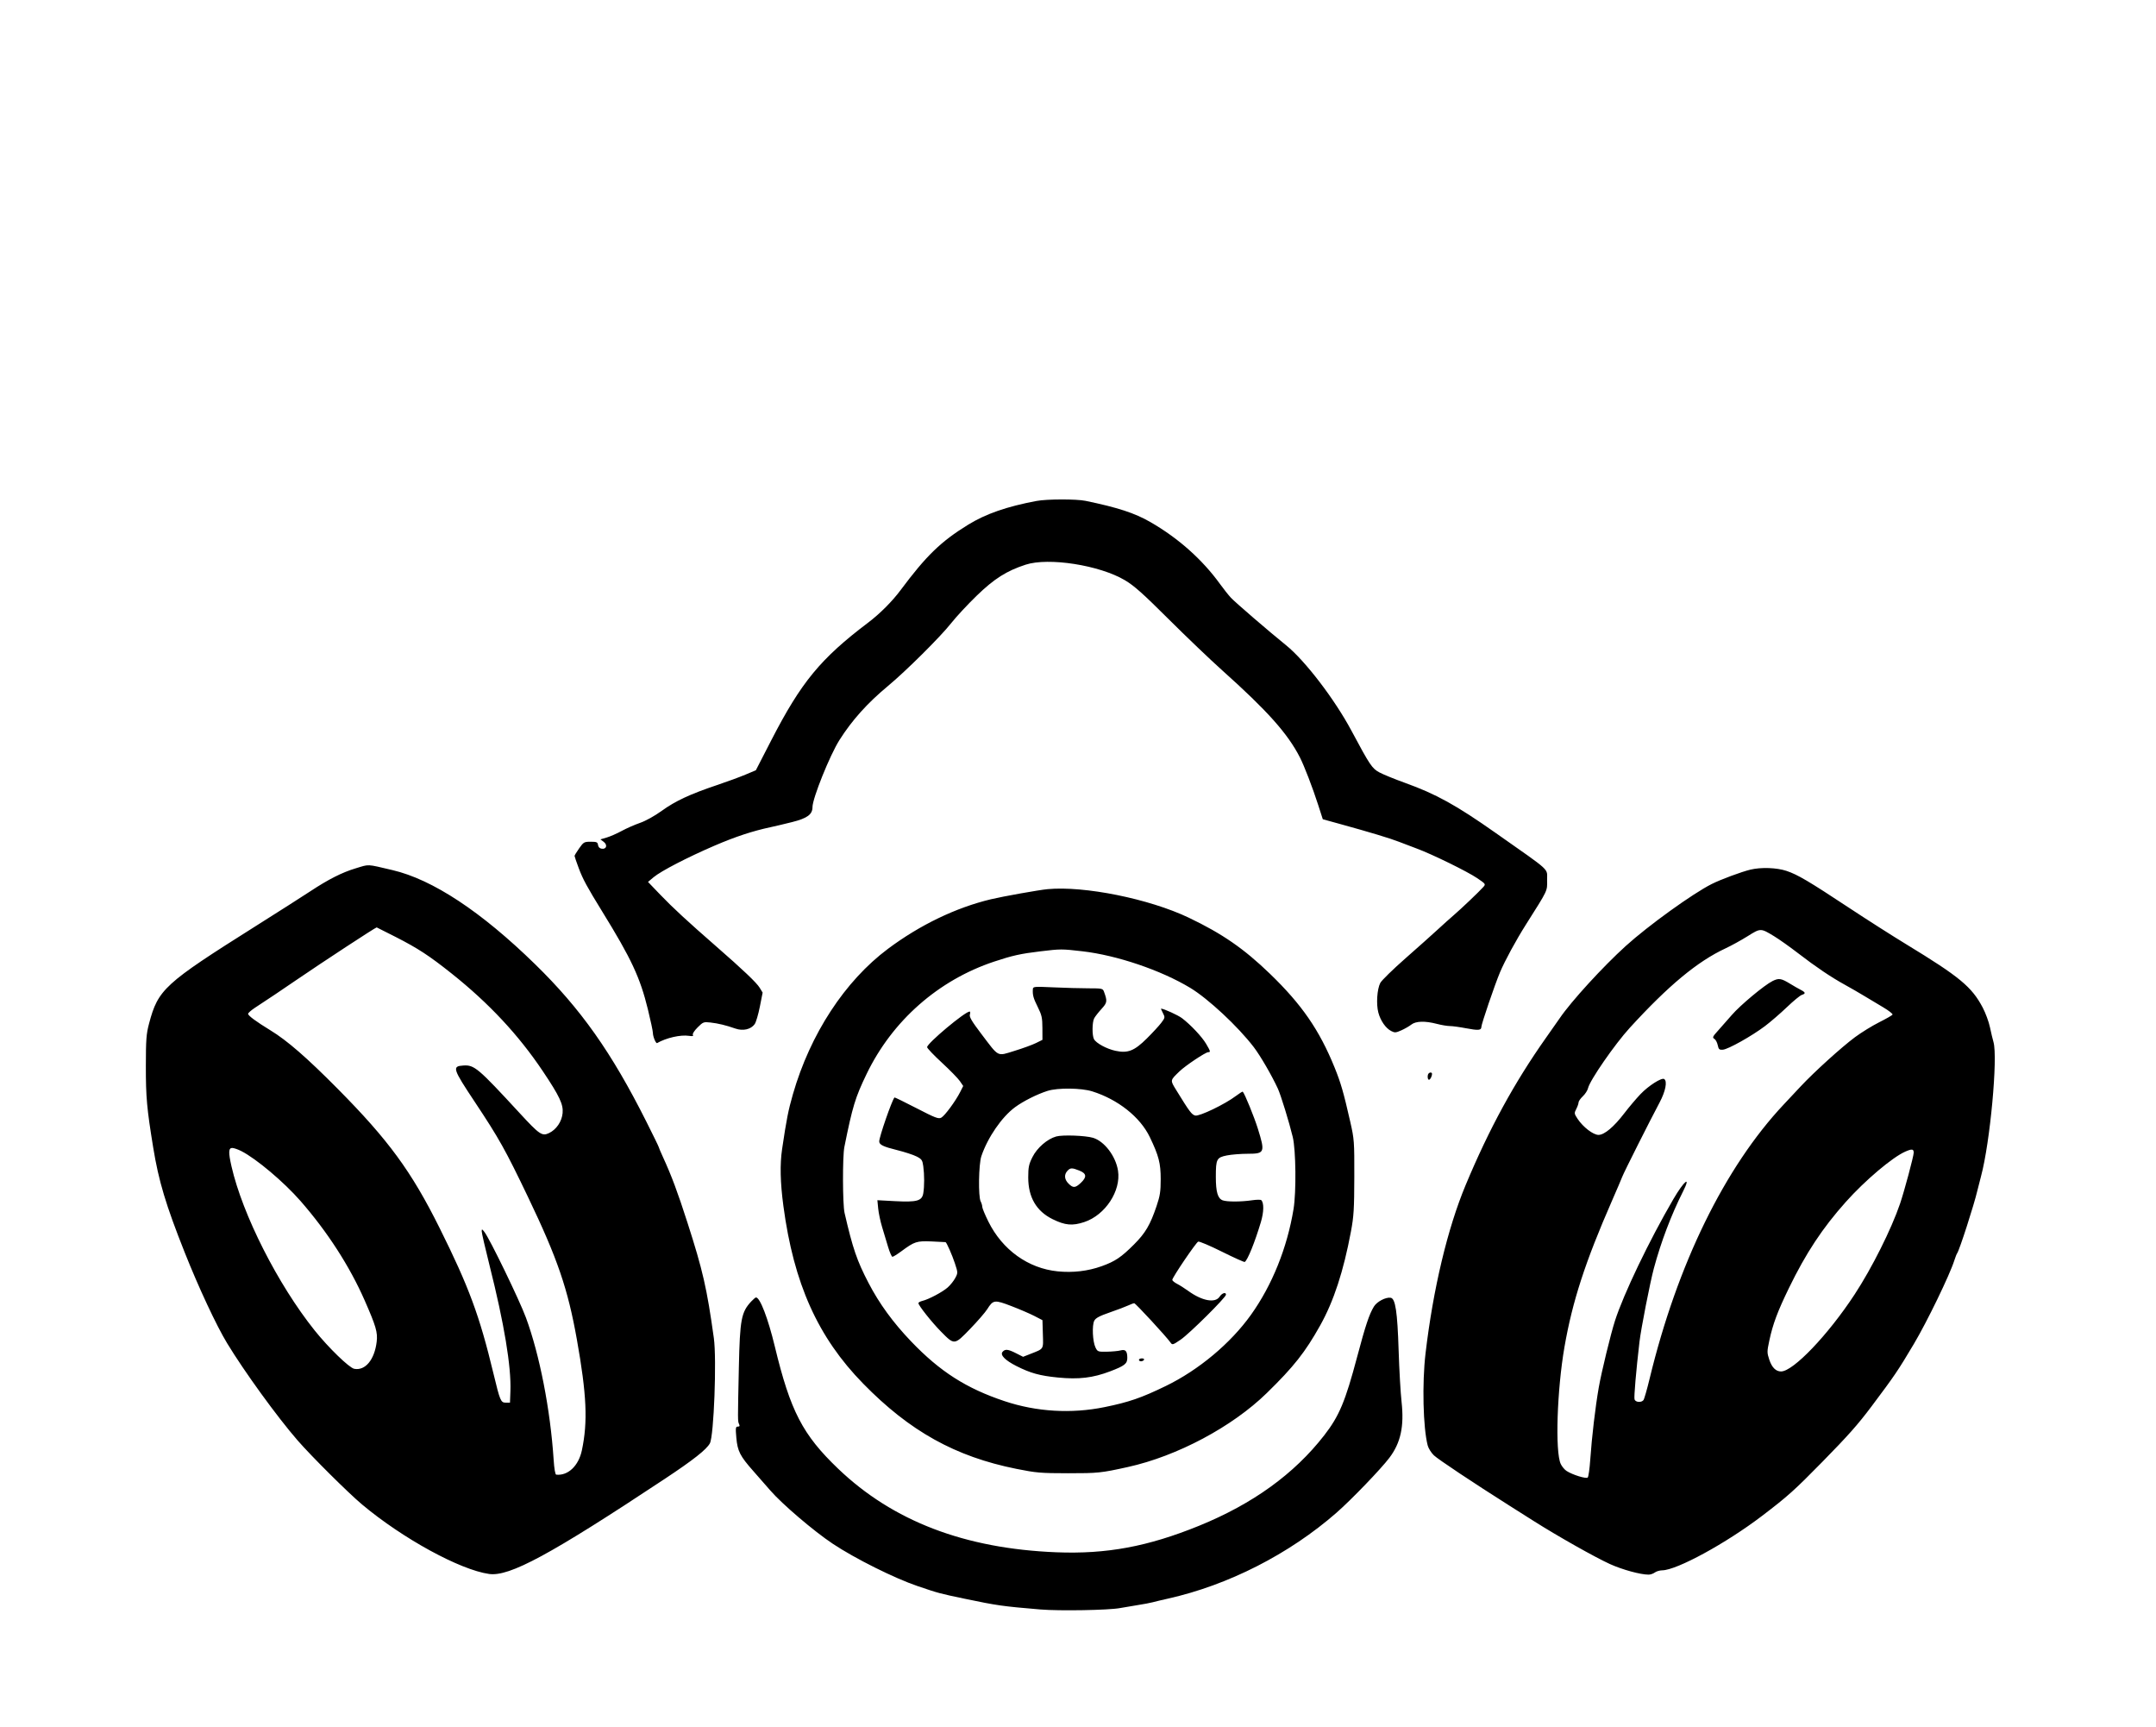 <svg id="svg" version="1.1" width="1486" height="1190" viewBox="0 0 1486 1190" xmlns="http://www.w3.org/2000/svg"><path d="M714.500 345.171 C 694.004 349.004,679.417 354.070,667.215 361.593 C 648.452 373.161,638.448 382.855,620.669 406.695 C 614.867 414.475,606.463 422.889,598.417 428.975 C 565.533 453.845,552.245 469.978,531.578 510.123 L 520.961 530.747 513.731 533.788 C 509.754 535.460,500.903 538.707,494.061 541.002 C 475.689 547.168,465.493 551.919,456.143 558.671 C 451.218 562.227,445.059 565.648,441.143 567.001 C 437.490 568.264,431.800 570.766,428.500 572.561 C 425.200 574.357,420.550 576.397,418.167 577.096 L 413.834 578.366 416.073 580.055 C 418.898 582.186,418.040 585.287,414.754 584.820 C 413.304 584.614,412.386 583.698,412.180 582.250 C 411.900 580.278,411.275 580.000,407.123 580.000 C 402.640 580.000,402.213 580.243,399.193 584.529 C 397.437 587.020,396.002 589.383,396.004 589.779 C 396.006 590.176,397.320 594.014,398.925 598.309 C 401.709 605.762,404.655 611.197,415.019 628.000 C 435.168 660.668,441.144 673.453,446.544 695.448 C 448.441 703.177,449.995 710.491,449.997 711.703 C 450.000 714.248,452.068 719.209,452.922 718.723 C 459.328 715.079,469.112 712.864,474.892 713.749 C 477.327 714.122,478.080 713.938,477.561 713.098 C 477.134 712.408,478.463 710.302,480.798 707.966 C 484.574 704.191,484.988 704.031,489.630 704.554 C 495.035 705.163,500.298 706.438,506.861 708.728 C 512.112 710.561,517.541 709.318,520.149 705.687 C 521.056 704.425,522.662 699.015,523.718 693.666 L 525.638 683.940 523.569 680.566 C 521.420 677.061,512.150 668.250,493.516 652.000 C 473.911 634.904,463.634 625.409,455.066 616.477 L 446.633 607.686 450.487 604.449 C 455.564 600.187,473.851 590.719,492.500 582.697 C 506.776 576.555,518.875 572.563,531.000 569.991 C 534.025 569.349,540.775 567.752,546.000 566.441 C 556.422 563.827,560.000 561.192,560.000 556.132 C 560.000 550.116,571.963 520.376,578.592 509.909 C 587.231 496.271,597.860 484.434,612.000 472.703 C 624.348 462.458,648.197 438.770,655.496 429.500 C 658.960 425.100,666.903 416.550,673.147 410.500 C 685.267 398.756,693.782 393.357,706.915 389.086 C 722.753 383.936,757.819 389.423,775.308 399.789 C 781.665 403.556,787.688 408.915,805.379 426.541 C 817.545 438.663,834.250 454.620,842.500 462.000 C 873.528 489.757,887.594 505.524,895.958 521.918 C 898.970 527.822,904.635 542.547,908.494 554.500 L 911.722 564.500 923.611 567.775 C 943.993 573.388,958.283 577.696,964.000 579.949 C 967.025 581.142,972.618 583.266,976.428 584.669 C 986.983 588.558,1011.377 600.502,1018.134 605.091 C 1024.063 609.117,1024.124 609.206,1022.325 611.227 C 1019.492 614.411,1007.000 626.305,1002.000 630.580 C 999.525 632.696,994.563 637.144,990.973 640.464 C 987.383 643.784,977.362 652.726,968.704 660.336 C 960.046 667.946,952.236 675.576,951.349 677.291 C 949.124 681.595,948.449 691.918,950.013 697.731 C 951.541 703.411,955.062 708.463,958.859 710.427 C 961.317 711.698,962.075 711.646,965.877 709.944 C 968.222 708.894,971.294 707.127,972.705 706.018 C 975.839 703.552,982.150 703.367,990.339 705.500 C 993.506 706.325,997.538 707.000,999.299 707.000 C 1001.059 707.000,1006.084 707.686,1010.465 708.525 C 1018.838 710.127,1021.000 709.954,1021.000 707.684 C 1021.000 705.668,1030.177 678.741,1033.843 670.000 C 1037.158 662.096,1044.874 647.892,1051.769 637.000 C 1067.058 612.848,1066.447 614.128,1066.321 606.534 C 1066.179 597.912,1070.125 601.543,1031.000 574.029 C 1003.524 554.706,989.898 547.179,968.330 539.409 C 961.273 536.867,953.352 533.633,950.727 532.222 C 945.684 529.512,944.192 527.286,931.475 503.500 C 919.891 481.832,899.470 455.145,886.411 444.607 C 874.628 435.099,851.268 414.983,848.391 411.867 C 846.681 410.015,843.332 405.800,840.950 402.500 C 828.721 385.560,812.097 370.769,792.857 359.710 C 782.069 353.509,770.474 349.719,748.174 345.103 C 741.879 343.800,721.615 343.841,714.500 345.171 M245.000 598.369 C 235.728 601.164,226.364 605.904,214.000 614.059 C 208.775 617.505,191.675 628.405,176.000 638.281 C 113.147 677.882,108.996 681.678,102.738 705.272 C 100.832 712.461,100.553 716.153,100.528 734.500 C 100.499 755.965,101.208 763.833,105.591 790.704 C 109.372 813.881,114.288 830.238,127.355 863.119 C 136.950 887.264,149.167 913.407,156.508 925.500 C 168.449 945.174,191.049 976.327,205.112 992.500 C 214.615 1003.428,239.970 1028.635,249.500 1036.627 C 277.455 1060.071,317.032 1081.715,337.106 1084.537 C 351.139 1086.509,379.171 1071.345,458.000 1019.137 C 477.754 1006.054,486.905 998.857,489.273 994.542 C 492.038 989.504,494.036 936.535,492.009 922.000 C 487.216 887.622,484.441 875.483,473.834 842.500 C 466.966 821.145,462.901 810.268,456.899 797.180 C 455.304 793.704,454.000 790.620,454.000 790.327 C 454.000 790.034,450.154 782.143,445.453 772.792 C 421.459 725.063,400.336 695.182,368.864 664.450 C 331.649 628.111,298.142 606.001,270.500 599.544 C 252.217 595.274,254.858 595.396,245.000 598.369 M1206.500 599.213 C 1200.274 600.707,1186.092 605.969,1179.820 609.112 C 1166.706 615.683,1136.093 637.741,1120.539 651.826 C 1104.735 666.137,1082.883 690.035,1075.000 701.628 C 1074.175 702.842,1069.900 708.934,1065.500 715.167 C 1043.652 746.117,1026.425 777.689,1010.208 816.500 C 997.716 846.398,987.777 888.076,982.537 932.540 C 980.106 953.163,980.829 983.764,984.037 996.035 C 984.546 997.979,986.450 1001.013,988.270 1002.777 C 991.048 1005.469,1015.461 1021.729,1040.291 1037.424 C 1043.706 1039.583,1051.315 1044.398,1057.201 1048.125 C 1073.587 1058.501,1099.462 1073.101,1109.667 1077.728 C 1118.148 1081.574,1130.681 1085.000,1136.267 1085.000 C 1137.560 1085.000,1139.491 1084.339,1140.559 1083.532 C 1141.626 1082.724,1143.924 1082.049,1145.665 1082.032 C 1155.710 1081.931,1189.643 1063.428,1214.500 1044.499 C 1232.219 1031.004,1236.762 1026.936,1256.000 1007.326 C 1273.941 989.038,1280.498 981.644,1290.000 968.983 C 1305.920 947.770,1308.160 944.467,1319.114 926.045 C 1328.224 910.724,1343.849 878.477,1346.998 868.500 C 1347.693 866.300,1348.585 864.050,1348.981 863.500 C 1350.550 861.322,1360.575 830.240,1362.850 820.500 C 1363.364 818.300,1364.513 813.800,1365.403 810.500 C 1371.641 787.387,1377.088 728.633,1373.979 717.993 C 1373.418 716.072,1372.317 711.461,1371.533 707.748 C 1370.748 704.034,1368.507 697.959,1366.552 694.248 C 1359.050 680.003,1350.645 673.047,1314.000 650.747 C 1304.375 644.891,1286.600 633.559,1274.500 625.566 C 1246.578 607.122,1238.995 602.649,1231.282 600.075 C 1224.578 597.838,1213.792 597.463,1206.500 599.213 M722.000 612.671 C 716.072 613.233,691.236 617.666,683.000 619.632 C 658.852 625.396,634.059 637.330,612.000 653.805 C 582.335 675.962,558.442 712.511,546.500 753.999 C 543.326 765.026,542.093 771.282,539.066 791.693 C 537.493 802.306,537.770 814.694,539.946 831.000 C 547.085 884.484,563.678 921.426,594.905 953.356 C 627.025 986.200,658.429 1003.674,700.500 1012.110 C 714.255 1014.869,717.219 1015.120,736.223 1015.137 C 756.720 1015.155,758.955 1014.922,777.447 1010.829 C 811.423 1003.308,849.285 983.153,873.094 959.912 C 891.718 941.733,899.577 931.781,909.934 913.264 C 919.263 896.584,925.998 876.015,931.138 848.500 C 933.073 838.141,933.388 833.013,933.440 811.000 C 933.498 786.475,933.391 785.022,930.660 773.000 C 926.060 752.754,924.130 746.071,919.831 735.500 C 909.327 709.676,897.230 692.145,875.322 671.000 C 857.361 653.664,842.389 643.324,819.304 632.311 C 792.072 619.320,747.265 610.276,722.000 612.671 M272.633 645.570 C 288.169 653.503,295.796 658.485,311.339 670.854 C 336.969 691.250,357.416 713.147,374.135 738.103 C 385.651 755.292,388.350 761.010,387.774 767.000 C 387.214 772.829,383.465 778.334,378.417 780.741 C 373.617 783.030,371.877 781.848,358.194 767.008 C 329.471 735.857,326.935 733.711,319.401 734.189 C 311.437 734.694,311.917 736.210,327.429 759.557 C 343.938 784.403,348.365 792.319,363.967 824.888 C 384.256 867.238,391.365 887.969,397.608 923.000 C 404.373 960.956,405.218 979.690,401.053 999.340 C 398.783 1010.050,391.512 1016.951,383.379 1016.115 C 382.680 1016.043,382.005 1012.139,381.587 1005.750 C 379.336 971.361,371.924 933.406,362.465 907.832 C 358.008 895.785,337.670 853.820,333.928 848.951 C 332.221 846.729,332.042 846.683,332.022 848.459 C 332.010 849.537,334.439 860.112,337.420 871.959 C 347.503 912.030,352.422 941.641,351.796 958.507 L 351.500 966.500 348.593 966.500 C 345.163 966.500,344.628 965.236,340.130 946.500 C 330.541 906.552,323.185 886.689,302.915 846.000 C 283.530 807.088,267.704 785.491,232.672 750.148 C 211.421 728.709,197.942 716.995,186.444 709.978 C 176.603 703.971,171.000 699.835,171.002 698.580 C 171.003 697.986,173.140 696.095,175.752 694.377 C 188.363 686.083,191.410 684.041,203.802 675.581 C 222.933 662.520,258.554 639.195,259.633 639.021 C 259.707 639.010,265.557 641.956,272.633 645.570 M1222.771 645.095 C 1226.220 647.188,1233.645 652.449,1239.271 656.785 C 1251.517 666.224,1262.012 673.302,1271.500 678.521 C 1275.350 680.638,1281.200 684.012,1284.500 686.017 C 1287.800 688.023,1293.759 691.589,1297.741 693.941 C 1301.724 696.294,1304.727 698.633,1304.415 699.138 C 1304.102 699.643,1299.933 702.022,1295.150 704.425 C 1290.367 706.827,1282.863 711.457,1278.476 714.713 C 1269.202 721.597,1250.329 738.697,1241.063 748.612 C 1237.523 752.401,1232.300 757.975,1229.456 761.000 C 1188.756 804.295,1156.039 871.159,1136.979 950.000 C 1135.184 957.425,1133.274 964.063,1132.735 964.750 C 1131.277 966.610,1127.223 966.281,1126.587 964.250 C 1126.101 962.699,1127.657 944.594,1130.004 924.500 C 1131.052 915.523,1137.276 883.750,1139.896 874.000 C 1144.788 855.794,1151.902 837.042,1160.009 820.981 C 1165.770 809.569,1160.751 813.572,1153.313 826.323 C 1136.708 854.786,1119.000 891.685,1113.073 910.173 C 1110.130 919.353,1103.758 945.571,1101.936 956.000 C 1099.565 969.563,1097.154 990.006,1096.062 1005.810 C 1095.632 1012.030,1094.852 1017.548,1094.329 1018.071 C 1093.256 1019.144,1083.758 1016.198,1079.685 1013.529 C 1078.303 1012.624,1076.509 1010.447,1075.697 1008.691 C 1071.773 1000.201,1073.156 957.620,1078.317 928.000 C 1083.778 896.664,1092.612 869.494,1110.995 827.500 C 1114.365 819.800,1117.590 812.261,1118.160 810.748 C 1119.293 807.742,1137.168 772.211,1143.841 759.702 C 1147.964 751.972,1149.334 744.942,1146.997 743.498 C 1145.209 742.393,1136.221 748.128,1130.716 753.886 C 1127.764 756.974,1122.778 762.863,1119.636 766.973 C 1112.352 776.501,1105.805 782.000,1101.744 782.000 C 1098.121 782.000,1091.095 776.612,1087.361 770.970 C 1084.974 767.363,1084.930 767.037,1086.427 764.141 C 1087.292 762.468,1088.000 760.440,1088.000 759.634 C 1088.000 758.829,1089.336 756.909,1090.968 755.368 C 1092.601 753.827,1094.209 751.323,1094.543 749.803 C 1095.711 744.484,1112.990 719.499,1123.290 708.235 C 1149.956 679.072,1169.947 662.482,1189.256 653.492 C 1193.240 651.637,1200.100 647.864,1204.500 645.108 C 1213.529 639.452,1213.476 639.452,1222.771 645.095 M746.000 655.479 C 769.771 658.218,800.166 668.517,820.304 680.655 C 832.724 688.142,853.195 707.219,864.133 721.500 C 868.643 727.388,876.569 741.029,880.741 750.082 C 882.798 754.546,888.621 773.461,891.029 783.500 C 893.185 792.490,893.493 821.349,891.558 833.116 C 887.167 859.815,876.817 885.522,862.239 905.937 C 848.171 925.636,826.208 943.992,803.500 955.027 C 786.672 963.205,778.139 966.146,761.269 969.581 C 738.403 974.237,714.478 972.819,692.500 965.504 C 666.051 956.701,647.888 945.102,627.978 924.300 C 615.496 911.260,606.062 898.311,598.616 884.000 C 590.618 868.626,587.770 860.303,582.100 835.736 C 580.740 829.846,580.647 796.905,581.971 790.326 C 587.597 762.377,589.461 756.260,597.309 740.000 C 615.024 703.300,646.726 675.384,685.230 662.580 C 697.748 658.417,703.412 657.160,717.000 655.528 C 731.139 653.831,731.685 653.830,746.000 655.479 M1221.719 675.976 C 1216.045 678.798,1199.370 692.698,1193.591 699.425 C 1190.791 702.684,1186.561 707.484,1184.191 710.092 C 1180.467 714.190,1180.106 714.960,1181.535 715.760 C 1182.444 716.268,1183.513 718.218,1183.910 720.092 C 1184.542 723.073,1184.988 723.474,1187.470 723.291 C 1191.098 723.023,1207.424 713.876,1216.500 707.027 C 1220.350 704.121,1227.150 698.252,1231.610 693.984 C 1236.071 689.716,1240.683 685.918,1241.860 685.544 C 1244.723 684.636,1244.528 683.794,1241.040 682.000 C 1239.436 681.175,1236.183 679.309,1233.812 677.854 C 1227.716 674.113,1226.003 673.847,1221.719 675.976 M711.885 681.594 C 711.639 685.664,712.205 687.720,715.266 693.885 C 718.028 699.447,718.441 701.317,718.468 708.385 L 718.500 716.500 714.000 718.729 C 711.525 719.954,704.874 722.375,699.221 724.107 C 686.960 727.865,688.824 728.823,676.302 712.322 C 669.775 703.719,667.971 700.666,668.477 699.072 C 668.839 697.932,668.767 697.001,668.317 697.002 C 665.136 697.012,639.000 718.893,639.000 721.547 C 639.000 722.263,643.551 727.045,649.113 732.174 C 654.675 737.303,660.275 743.030,661.557 744.900 L 663.888 748.299 661.822 752.400 C 658.654 758.687,651.173 768.837,648.750 770.134 C 646.863 771.144,644.646 770.295,631.675 763.596 C 623.477 759.362,616.653 756.033,616.512 756.199 C 614.675 758.348,606.000 783.346,606.000 786.489 C 606.000 788.773,608.743 790.109,618.282 792.471 C 623.455 793.752,629.494 795.721,631.701 796.847 C 635.311 798.689,635.778 799.366,636.357 803.587 C 637.162 809.463,637.165 817.367,636.364 822.214 C 635.489 827.505,631.993 828.468,616.663 827.644 L 604.722 827.002 605.288 832.751 C 605.599 835.913,606.811 841.650,607.982 845.500 C 609.153 849.350,611.018 855.538,612.126 859.250 C 613.234 862.962,614.578 866.000,615.113 866.000 C 615.648 866.000,618.429 864.269,621.293 862.154 C 630.367 855.453,631.796 854.991,642.168 855.413 C 647.301 855.622,651.603 855.840,651.730 855.897 C 652.507 856.246,656.297 864.864,658.130 870.446 C 660.272 876.971,660.275 877.076,658.397 880.614 C 657.354 882.581,655.018 885.500,653.207 887.102 C 649.615 890.279,640.123 895.321,635.750 896.375 C 634.237 896.740,633.000 897.435,633.000 897.920 C 633.000 899.490,642.121 910.989,648.506 917.469 C 657.861 926.963,657.719 926.975,668.633 915.702 C 673.720 910.447,679.027 904.333,680.426 902.116 C 684.547 895.590,685.427 895.478,697.167 899.990 C 702.850 902.174,709.975 905.242,713.000 906.809 L 718.500 909.657 718.786 919.274 C 719.106 930.067,719.654 929.195,710.225 932.911 L 705.158 934.908 700.329 932.458 C 694.719 929.612,692.731 929.415,690.976 931.529 C 689.196 933.674,692.779 937.328,700.496 941.239 C 710.218 946.165,716.687 947.958,729.142 949.177 C 743.595 950.591,753.283 949.442,765.201 944.900 C 775.174 941.100,777.005 939.654,776.985 935.595 C 776.962 930.948,775.727 929.588,772.356 930.496 C 770.785 930.919,766.583 931.318,763.019 931.383 C 756.764 931.496,756.486 931.395,755.063 928.500 C 753.071 924.447,752.559 913.184,754.223 910.033 C 755.208 908.168,757.822 906.773,764.936 904.315 C 770.112 902.527,775.799 900.374,777.575 899.532 C 779.350 898.689,781.237 898.000,781.769 898.000 C 782.674 898.000,803.931 921.029,806.780 925.096 C 808.018 926.864,808.372 926.761,813.792 923.061 C 819.823 918.944,845.000 893.963,845.000 892.096 C 845.000 890.090,842.253 890.965,840.592 893.500 C 837.587 898.085,828.510 896.412,819.000 889.520 C 816.525 887.726,813.038 885.514,811.250 884.604 C 809.462 883.693,808.000 882.464,808.000 881.871 C 808.000 880.232,824.308 856.172,825.846 855.541 C 826.587 855.237,833.954 858.359,842.218 862.478 C 850.482 866.597,857.551 869.777,857.927 869.545 C 859.889 868.333,864.848 856.092,869.026 842.149 C 871.139 835.100,871.247 828.751,869.286 826.951 C 868.854 826.554,866.025 826.595,863.000 827.041 C 855.380 828.167,845.608 828.182,842.688 827.071 C 839.305 825.785,838.000 821.287,838.000 810.916 C 838.000 798.644,838.553 797.567,845.583 796.155 C 848.746 795.520,855.260 795.000,860.060 795.000 C 871.710 795.000,872.078 794.070,866.943 777.640 C 864.394 769.486,857.885 753.552,856.563 752.230 C 856.362 752.028,854.227 753.356,851.819 755.182 C 844.339 760.852,826.627 769.374,823.798 768.664 C 821.376 768.056,819.885 766.062,810.740 751.188 C 806.429 744.176,806.358 744.581,813.000 738.170 C 817.080 734.232,830.924 725.000,832.750 725.000 C 834.494 725.000,834.361 724.473,831.301 719.251 C 828.474 714.427,820.726 706.181,814.705 701.588 C 811.977 699.507,802.079 695.000,800.238 695.000 C 800.079 695.000,800.664 696.383,801.538 698.073 C 803.071 701.039,803.030 701.273,800.345 704.823 C 798.815 706.845,794.349 711.687,790.420 715.581 C 781.800 724.126,777.339 725.882,768.868 724.065 C 762.779 722.759,755.515 718.831,754.018 716.034 C 752.647 713.472,752.725 704.395,754.142 701.684 C 754.770 700.483,757.029 697.588,759.161 695.251 C 763.184 690.844,763.321 689.882,760.878 683.250 C 760.096 681.127,759.498 681.000,750.275 680.996 C 744.899 680.994,734.087 680.699,726.250 680.341 C 712.699 679.721,711.994 679.782,711.885 681.594 M984.667 739.667 C 983.682 740.652,983.857 744.000,984.893 744.000 C 985.786 744.000,987.000 741.649,987.000 739.918 C 987.000 738.849,985.632 738.701,984.667 739.667 M752.818 752.006 C 770.551 757.565,785.862 769.721,792.486 783.500 C 798.679 796.384,800.000 801.486,800.000 812.528 C 800.000 820.995,799.539 823.987,797.146 831.062 C 792.759 844.030,789.465 849.631,781.601 857.496 C 772.753 866.343,768.582 869.148,759.344 872.460 C 749.829 875.871,739.513 877.084,729.000 876.027 C 708.645 873.980,690.893 861.232,681.222 841.716 C 678.900 837.030,677.000 832.447,677.000 831.532 C 677.000 830.617,676.514 828.961,675.921 827.851 C 674.182 824.603,674.523 802.173,676.394 796.659 C 680.773 783.763,690.450 769.685,699.568 762.950 C 705.244 758.757,714.810 753.949,722.000 751.675 C 729.027 749.453,745.228 749.627,752.818 752.006 M727.948 783.093 C 721.760 784.856,714.795 790.911,711.600 797.302 C 709.106 802.291,708.700 804.255,708.700 811.319 C 708.700 824.975,714.307 834.564,725.518 840.084 C 734.145 844.331,739.147 844.780,747.363 842.045 C 761.796 837.243,772.738 820.579,770.586 806.680 C 769.036 796.670,761.171 786.335,753.321 783.993 C 748.057 782.423,732.265 781.863,727.948 783.093 M166.290 793.141 C 176.622 798.395,195.610 814.387,207.086 827.501 C 225.598 848.656,240.993 872.496,251.320 896.000 C 259.151 913.824,260.387 918.054,259.633 924.465 C 258.174 936.878,251.762 944.633,244.160 943.180 C 240.723 942.523,226.379 928.621,216.855 916.716 C 191.522 885.050,167.177 837.028,159.557 803.688 C 157.364 794.095,157.482 791.000,160.040 791.000 C 161.162 791.000,163.974 791.963,166.290 793.141 M1319.000 794.264 C 1319.000 796.607,1312.528 820.775,1309.589 829.405 C 1303.592 847.014,1290.186 873.774,1278.230 892.000 C 1259.970 919.835,1235.915 945.000,1227.567 945.000 C 1223.995 945.000,1221.241 942.243,1219.461 936.882 C 1217.857 932.053,1217.860 931.308,1219.506 923.633 C 1221.948 912.249,1225.155 903.676,1233.022 887.500 C 1244.722 863.442,1256.123 846.185,1272.207 828.187 C 1285.531 813.278,1304.388 797.345,1313.293 793.473 C 1317.814 791.507,1319.000 791.671,1319.000 794.264 M743.980 806.609 C 748.956 808.600,749.221 811.057,744.894 815.099 C 741.105 818.638,739.626 818.717,736.455 815.545 C 733.605 812.695,733.305 809.426,735.655 806.829 C 737.684 804.587,738.850 804.556,743.980 806.609 M517.801 896.750 C 510.911 904.114,509.965 909.124,509.255 942.000 C 508.444 979.568,508.442 979.229,509.392 981.250 C 510.003 982.551,509.780 983.000,508.522 983.000 C 507.018 983.000,506.906 983.865,507.517 990.750 C 508.328 999.887,510.080 1003.315,519.200 1013.616 C 522.665 1017.530,527.949 1023.561,530.942 1027.018 C 539.065 1036.398,560.965 1055.077,574.000 1063.741 C 589.342 1073.939,616.483 1087.476,632.477 1092.906 C 646.982 1097.832,647.526 1097.978,665.000 1101.630 C 687.377 1106.307,690.775 1106.789,717.000 1108.999 C 730.147 1110.106,764.335 1109.506,772.000 1108.033 C 774.475 1107.557,779.875 1106.648,784.000 1106.011 C 788.125 1105.375,792.850 1104.484,794.500 1104.030 C 796.150 1103.576,800.875 1102.452,805.000 1101.530 C 846.559 1092.250,888.675 1070.785,921.203 1042.307 C 931.474 1033.315,951.748 1012.266,957.618 1004.500 C 965.426 994.172,967.886 982.848,966.008 965.891 C 965.314 959.626,964.406 943.700,963.990 930.500 C 963.147 903.733,961.770 894.682,958.470 894.209 C 955.038 893.718,949.047 896.876,946.962 900.276 C 943.732 905.542,941.129 913.348,935.383 935.000 C 927.235 965.703,923.023 975.736,912.718 989.000 C 892.032 1015.623,863.445 1036.277,826.441 1051.335 C 791.184 1065.681,762.629 1070.980,728.026 1069.597 C 664.892 1067.075,615.433 1048.129,577.665 1012.000 C 553.222 988.617,544.771 972.313,534.048 927.845 C 529.361 908.409,523.833 894.000,521.065 894.000 C 520.685 894.000,519.216 895.237,517.801 896.750 M785.000 937.000 C 785.000 937.550,785.648 938.000,786.441 938.000 C 787.234 938.000,788.160 937.550,788.500 937.000 C 788.840 936.450,788.191 936.000,787.059 936.000 C 785.927 936.000,785.000 936.450,785.000 937.000 " stroke="none" fill="black" fill-rule="evenodd"/></svg>